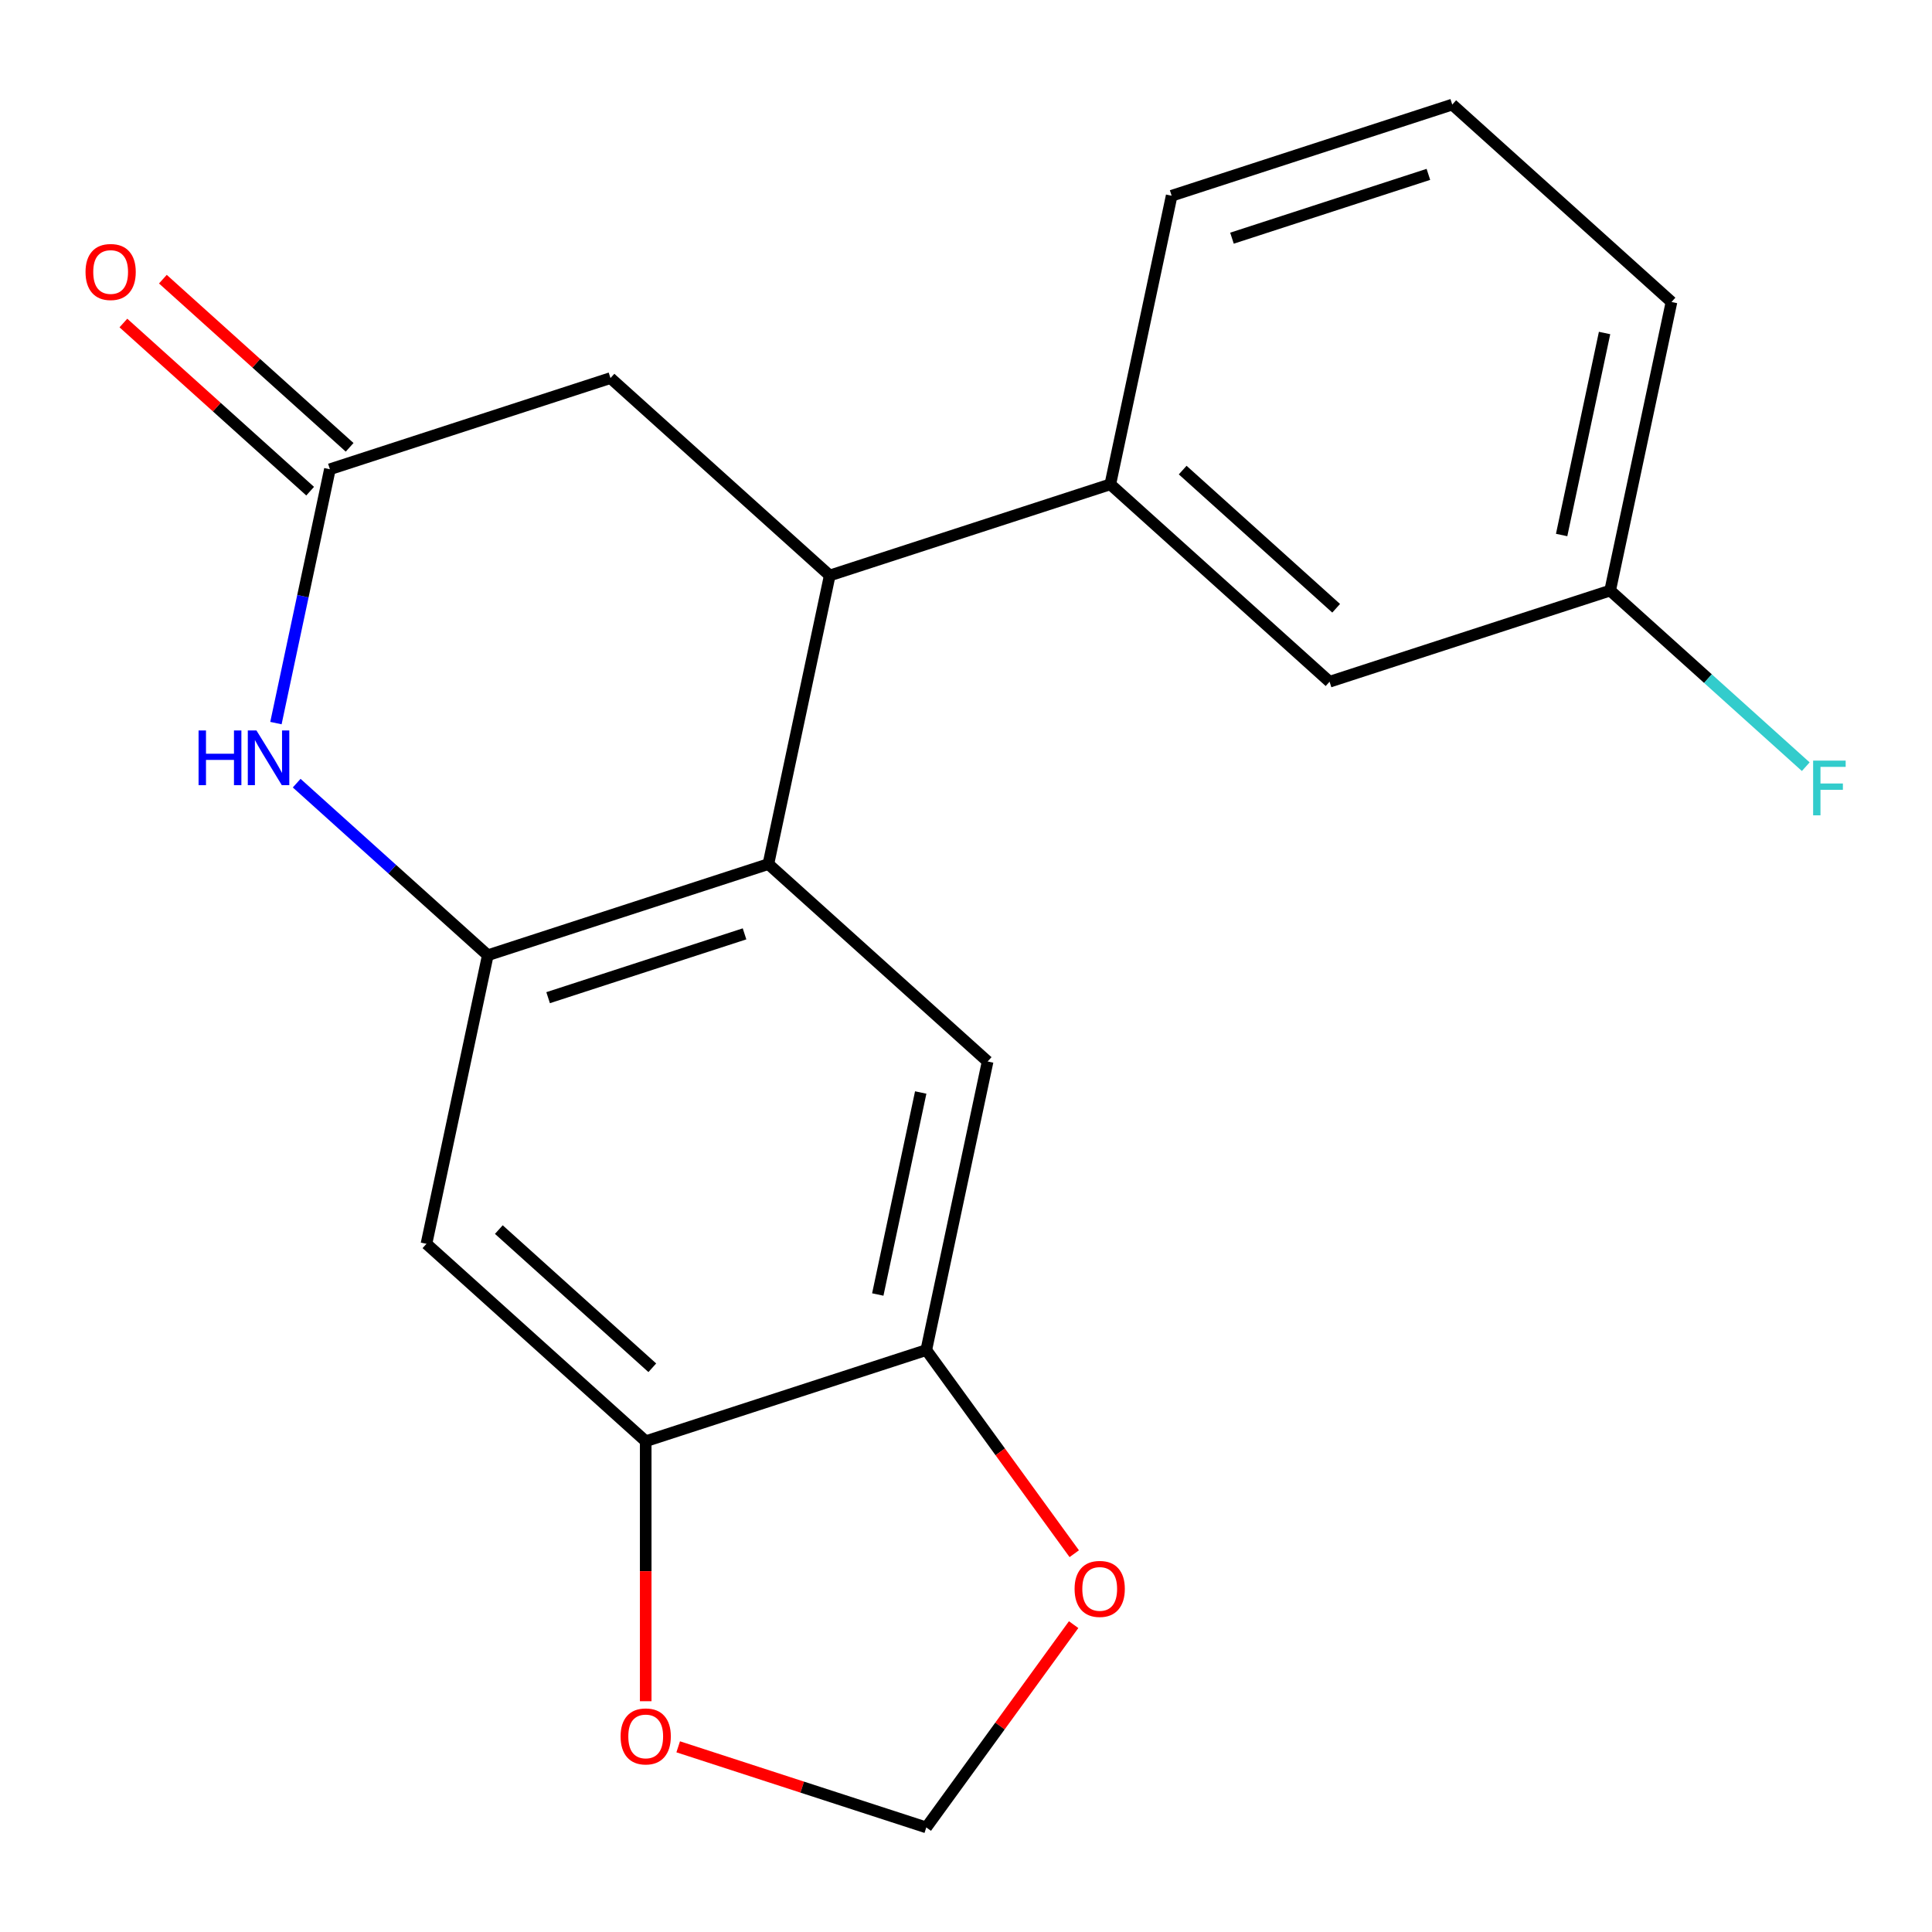 <?xml version='1.0' encoding='iso-8859-1'?>
<svg version='1.1' baseProfile='full'
              xmlns='http://www.w3.org/2000/svg'
                      xmlns:rdkit='http://www.rdkit.org/xml'
                      xmlns:xlink='http://www.w3.org/1999/xlink'
                  xml:space='preserve'
width='1000px' height='1000px' viewBox='0 0 1000 1000'>
<!-- END OF HEADER -->
<rect style='opacity:1.0;fill:#FFFFFF;stroke:none' width='1000' height='1000' x='0' y='0'> </rect>
<path class='bond-0' d='M 252.484,494.43 L 397.716,447.241' style='fill:none;fill-rule:evenodd;stroke:#000000;stroke-width:6px;stroke-linecap:butt;stroke-linejoin:miter;stroke-opacity:1' />
<path class='bond-0' d='M 283.706,516.398 L 385.369,483.366' style='fill:none;fill-rule:evenodd;stroke:#000000;stroke-width:6px;stroke-linecap:butt;stroke-linejoin:miter;stroke-opacity:1' />
<path class='bond-1' d='M 252.484,494.43 L 203.021,449.894' style='fill:none;fill-rule:evenodd;stroke:#000000;stroke-width:6px;stroke-linecap:butt;stroke-linejoin:miter;stroke-opacity:1' />
<path class='bond-1' d='M 203.021,449.894 L 153.559,405.358' style='fill:none;fill-rule:evenodd;stroke:#0000FF;stroke-width:6px;stroke-linecap:butt;stroke-linejoin:miter;stroke-opacity:1' />
<path class='bond-5' d='M 252.484,494.43 L 220.734,643.799' style='fill:none;fill-rule:evenodd;stroke:#000000;stroke-width:6px;stroke-linecap:butt;stroke-linejoin:miter;stroke-opacity:1' />
<path class='bond-2' d='M 397.716,447.241 L 429.465,297.873' style='fill:none;fill-rule:evenodd;stroke:#000000;stroke-width:6px;stroke-linecap:butt;stroke-linejoin:miter;stroke-opacity:1' />
<path class='bond-4' d='M 397.716,447.241 L 511.198,549.422' style='fill:none;fill-rule:evenodd;stroke:#000000;stroke-width:6px;stroke-linecap:butt;stroke-linejoin:miter;stroke-opacity:1' />
<path class='bond-3' d='M 142.823,374.272 L 156.787,308.577' style='fill:none;fill-rule:evenodd;stroke:#0000FF;stroke-width:6px;stroke-linecap:butt;stroke-linejoin:miter;stroke-opacity:1' />
<path class='bond-3' d='M 156.787,308.577 L 170.751,242.881' style='fill:none;fill-rule:evenodd;stroke:#000000;stroke-width:6px;stroke-linecap:butt;stroke-linejoin:miter;stroke-opacity:1' />
<path class='bond-8' d='M 429.465,297.873 L 574.697,250.684' style='fill:none;fill-rule:evenodd;stroke:#000000;stroke-width:6px;stroke-linecap:butt;stroke-linejoin:miter;stroke-opacity:1' />
<path class='bond-21' d='M 429.465,297.873 L 315.982,195.692' style='fill:none;fill-rule:evenodd;stroke:#000000;stroke-width:6px;stroke-linecap:butt;stroke-linejoin:miter;stroke-opacity:1' />
<path class='bond-9' d='M 170.751,242.881 L 315.982,195.692' style='fill:none;fill-rule:evenodd;stroke:#000000;stroke-width:6px;stroke-linecap:butt;stroke-linejoin:miter;stroke-opacity:1' />
<path class='bond-14' d='M 180.969,231.533 L 132.636,188.014' style='fill:none;fill-rule:evenodd;stroke:#000000;stroke-width:6px;stroke-linecap:butt;stroke-linejoin:miter;stroke-opacity:1' />
<path class='bond-14' d='M 132.636,188.014 L 84.304,144.495' style='fill:none;fill-rule:evenodd;stroke:#FF0000;stroke-width:6px;stroke-linecap:butt;stroke-linejoin:miter;stroke-opacity:1' />
<path class='bond-14' d='M 160.533,254.229 L 112.2,210.711' style='fill:none;fill-rule:evenodd;stroke:#000000;stroke-width:6px;stroke-linecap:butt;stroke-linejoin:miter;stroke-opacity:1' />
<path class='bond-14' d='M 112.2,210.711 L 63.868,167.192' style='fill:none;fill-rule:evenodd;stroke:#FF0000;stroke-width:6px;stroke-linecap:butt;stroke-linejoin:miter;stroke-opacity:1' />
<path class='bond-20' d='M 511.198,549.422 L 479.449,698.79' style='fill:none;fill-rule:evenodd;stroke:#000000;stroke-width:6px;stroke-linecap:butt;stroke-linejoin:miter;stroke-opacity:1' />
<path class='bond-20' d='M 476.562,565.477 L 454.338,670.035' style='fill:none;fill-rule:evenodd;stroke:#000000;stroke-width:6px;stroke-linecap:butt;stroke-linejoin:miter;stroke-opacity:1' />
<path class='bond-7' d='M 220.734,643.799 L 334.217,745.979' style='fill:none;fill-rule:evenodd;stroke:#000000;stroke-width:6px;stroke-linecap:butt;stroke-linejoin:miter;stroke-opacity:1' />
<path class='bond-7' d='M 258.193,636.43 L 337.631,707.956' style='fill:none;fill-rule:evenodd;stroke:#000000;stroke-width:6px;stroke-linecap:butt;stroke-linejoin:miter;stroke-opacity:1' />
<path class='bond-6' d='M 479.449,698.79 L 334.217,745.979' style='fill:none;fill-rule:evenodd;stroke:#000000;stroke-width:6px;stroke-linecap:butt;stroke-linejoin:miter;stroke-opacity:1' />
<path class='bond-10' d='M 479.449,698.79 L 517.739,751.492' style='fill:none;fill-rule:evenodd;stroke:#000000;stroke-width:6px;stroke-linecap:butt;stroke-linejoin:miter;stroke-opacity:1' />
<path class='bond-10' d='M 517.739,751.492 L 556.029,804.194' style='fill:none;fill-rule:evenodd;stroke:#FF0000;stroke-width:6px;stroke-linecap:butt;stroke-linejoin:miter;stroke-opacity:1' />
<path class='bond-11' d='M 334.217,745.979 L 334.217,813.263' style='fill:none;fill-rule:evenodd;stroke:#000000;stroke-width:6px;stroke-linecap:butt;stroke-linejoin:miter;stroke-opacity:1' />
<path class='bond-11' d='M 334.217,813.263 L 334.217,880.547' style='fill:none;fill-rule:evenodd;stroke:#FF0000;stroke-width:6px;stroke-linecap:butt;stroke-linejoin:miter;stroke-opacity:1' />
<path class='bond-13' d='M 574.697,250.684 L 688.18,352.864' style='fill:none;fill-rule:evenodd;stroke:#000000;stroke-width:6px;stroke-linecap:butt;stroke-linejoin:miter;stroke-opacity:1' />
<path class='bond-13' d='M 612.155,243.314 L 691.593,314.84' style='fill:none;fill-rule:evenodd;stroke:#000000;stroke-width:6px;stroke-linecap:butt;stroke-linejoin:miter;stroke-opacity:1' />
<path class='bond-17' d='M 574.697,250.684 L 606.446,101.315' style='fill:none;fill-rule:evenodd;stroke:#000000;stroke-width:6px;stroke-linecap:butt;stroke-linejoin:miter;stroke-opacity:1' />
<path class='bond-22' d='M 555.71,840.91 L 517.579,893.392' style='fill:none;fill-rule:evenodd;stroke:#FF0000;stroke-width:6px;stroke-linecap:butt;stroke-linejoin:miter;stroke-opacity:1' />
<path class='bond-22' d='M 517.579,893.392 L 479.449,945.874' style='fill:none;fill-rule:evenodd;stroke:#000000;stroke-width:6px;stroke-linecap:butt;stroke-linejoin:miter;stroke-opacity:1' />
<path class='bond-12' d='M 351.035,904.149 L 415.242,925.012' style='fill:none;fill-rule:evenodd;stroke:#FF0000;stroke-width:6px;stroke-linecap:butt;stroke-linejoin:miter;stroke-opacity:1' />
<path class='bond-12' d='M 415.242,925.012 L 479.449,945.874' style='fill:none;fill-rule:evenodd;stroke:#000000;stroke-width:6px;stroke-linecap:butt;stroke-linejoin:miter;stroke-opacity:1' />
<path class='bond-15' d='M 688.18,352.864 L 833.411,305.675' style='fill:none;fill-rule:evenodd;stroke:#000000;stroke-width:6px;stroke-linecap:butt;stroke-linejoin:miter;stroke-opacity:1' />
<path class='bond-16' d='M 833.411,305.675 L 884.034,351.256' style='fill:none;fill-rule:evenodd;stroke:#000000;stroke-width:6px;stroke-linecap:butt;stroke-linejoin:miter;stroke-opacity:1' />
<path class='bond-16' d='M 884.034,351.256 L 934.656,396.837' style='fill:none;fill-rule:evenodd;stroke:#33CCCC;stroke-width:6px;stroke-linecap:butt;stroke-linejoin:miter;stroke-opacity:1' />
<path class='bond-23' d='M 833.411,305.675 L 865.161,156.306' style='fill:none;fill-rule:evenodd;stroke:#000000;stroke-width:6px;stroke-linecap:butt;stroke-linejoin:miter;stroke-opacity:1' />
<path class='bond-23' d='M 808.3,276.92 L 830.525,172.362' style='fill:none;fill-rule:evenodd;stroke:#000000;stroke-width:6px;stroke-linecap:butt;stroke-linejoin:miter;stroke-opacity:1' />
<path class='bond-18' d='M 606.446,101.315 L 751.678,54.126' style='fill:none;fill-rule:evenodd;stroke:#000000;stroke-width:6px;stroke-linecap:butt;stroke-linejoin:miter;stroke-opacity:1' />
<path class='bond-18' d='M 637.669,123.283 L 739.331,90.251' style='fill:none;fill-rule:evenodd;stroke:#000000;stroke-width:6px;stroke-linecap:butt;stroke-linejoin:miter;stroke-opacity:1' />
<path class='bond-19' d='M 751.678,54.126 L 865.161,156.306' style='fill:none;fill-rule:evenodd;stroke:#000000;stroke-width:6px;stroke-linecap:butt;stroke-linejoin:miter;stroke-opacity:1' />
<path  class='atom-2' d='M 102.781 378.09
L 106.621 378.09
L 106.621 390.13
L 121.101 390.13
L 121.101 378.09
L 124.941 378.09
L 124.941 406.41
L 121.101 406.41
L 121.101 393.33
L 106.621 393.33
L 106.621 406.41
L 102.781 406.41
L 102.781 378.09
' fill='#0000FF'/>
<path  class='atom-2' d='M 132.741 378.09
L 142.021 393.09
Q 142.941 394.57, 144.421 397.25
Q 145.901 399.93, 145.981 400.09
L 145.981 378.09
L 149.741 378.09
L 149.741 406.41
L 145.861 406.41
L 135.901 390.01
Q 134.741 388.09, 133.501 385.89
Q 132.301 383.69, 131.941 383.01
L 131.941 406.41
L 128.261 406.41
L 128.261 378.09
L 132.741 378.09
' fill='#0000FF'/>
<path  class='atom-11' d='M 556.207 822.412
Q 556.207 815.612, 559.567 811.812
Q 562.927 808.012, 569.207 808.012
Q 575.487 808.012, 578.847 811.812
Q 582.207 815.612, 582.207 822.412
Q 582.207 829.292, 578.807 833.212
Q 575.407 837.092, 569.207 837.092
Q 562.967 837.092, 559.567 833.212
Q 556.207 829.332, 556.207 822.412
M 569.207 833.892
Q 573.527 833.892, 575.847 831.012
Q 578.207 828.092, 578.207 822.412
Q 578.207 816.852, 575.847 814.052
Q 573.527 811.212, 569.207 811.212
Q 564.887 811.212, 562.527 814.012
Q 560.207 816.812, 560.207 822.412
Q 560.207 828.132, 562.527 831.012
Q 564.887 833.892, 569.207 833.892
' fill='#FF0000'/>
<path  class='atom-12' d='M 321.217 898.765
Q 321.217 891.965, 324.577 888.165
Q 327.937 884.365, 334.217 884.365
Q 340.497 884.365, 343.857 888.165
Q 347.217 891.965, 347.217 898.765
Q 347.217 905.645, 343.817 909.565
Q 340.417 913.445, 334.217 913.445
Q 327.977 913.445, 324.577 909.565
Q 321.217 905.685, 321.217 898.765
M 334.217 910.245
Q 338.537 910.245, 340.857 907.365
Q 343.217 904.445, 343.217 898.765
Q 343.217 893.205, 340.857 890.405
Q 338.537 887.565, 334.217 887.565
Q 329.897 887.565, 327.537 890.365
Q 325.217 893.165, 325.217 898.765
Q 325.217 904.485, 327.537 907.365
Q 329.897 910.245, 334.217 910.245
' fill='#FF0000'/>
<path  class='atom-15' d='M 44.268 140.781
Q 44.268 133.981, 47.628 130.181
Q 50.988 126.381, 57.268 126.381
Q 63.548 126.381, 66.908 130.181
Q 70.268 133.981, 70.268 140.781
Q 70.268 147.661, 66.868 151.581
Q 63.468 155.461, 57.268 155.461
Q 51.028 155.461, 47.628 151.581
Q 44.268 147.701, 44.268 140.781
M 57.268 152.261
Q 61.588 152.261, 63.908 149.381
Q 66.268 146.461, 66.268 140.781
Q 66.268 135.221, 63.908 132.421
Q 61.588 129.581, 57.268 129.581
Q 52.948 129.581, 50.588 132.381
Q 48.268 135.181, 48.268 140.781
Q 48.268 146.501, 50.588 149.381
Q 52.948 152.261, 57.268 152.261
' fill='#FF0000'/>
<path  class='atom-17' d='M 938.474 393.695
L 955.314 393.695
L 955.314 396.935
L 942.274 396.935
L 942.274 405.535
L 953.874 405.535
L 953.874 408.815
L 942.274 408.815
L 942.274 422.015
L 938.474 422.015
L 938.474 393.695
' fill='#33CCCC'/>
</svg>
